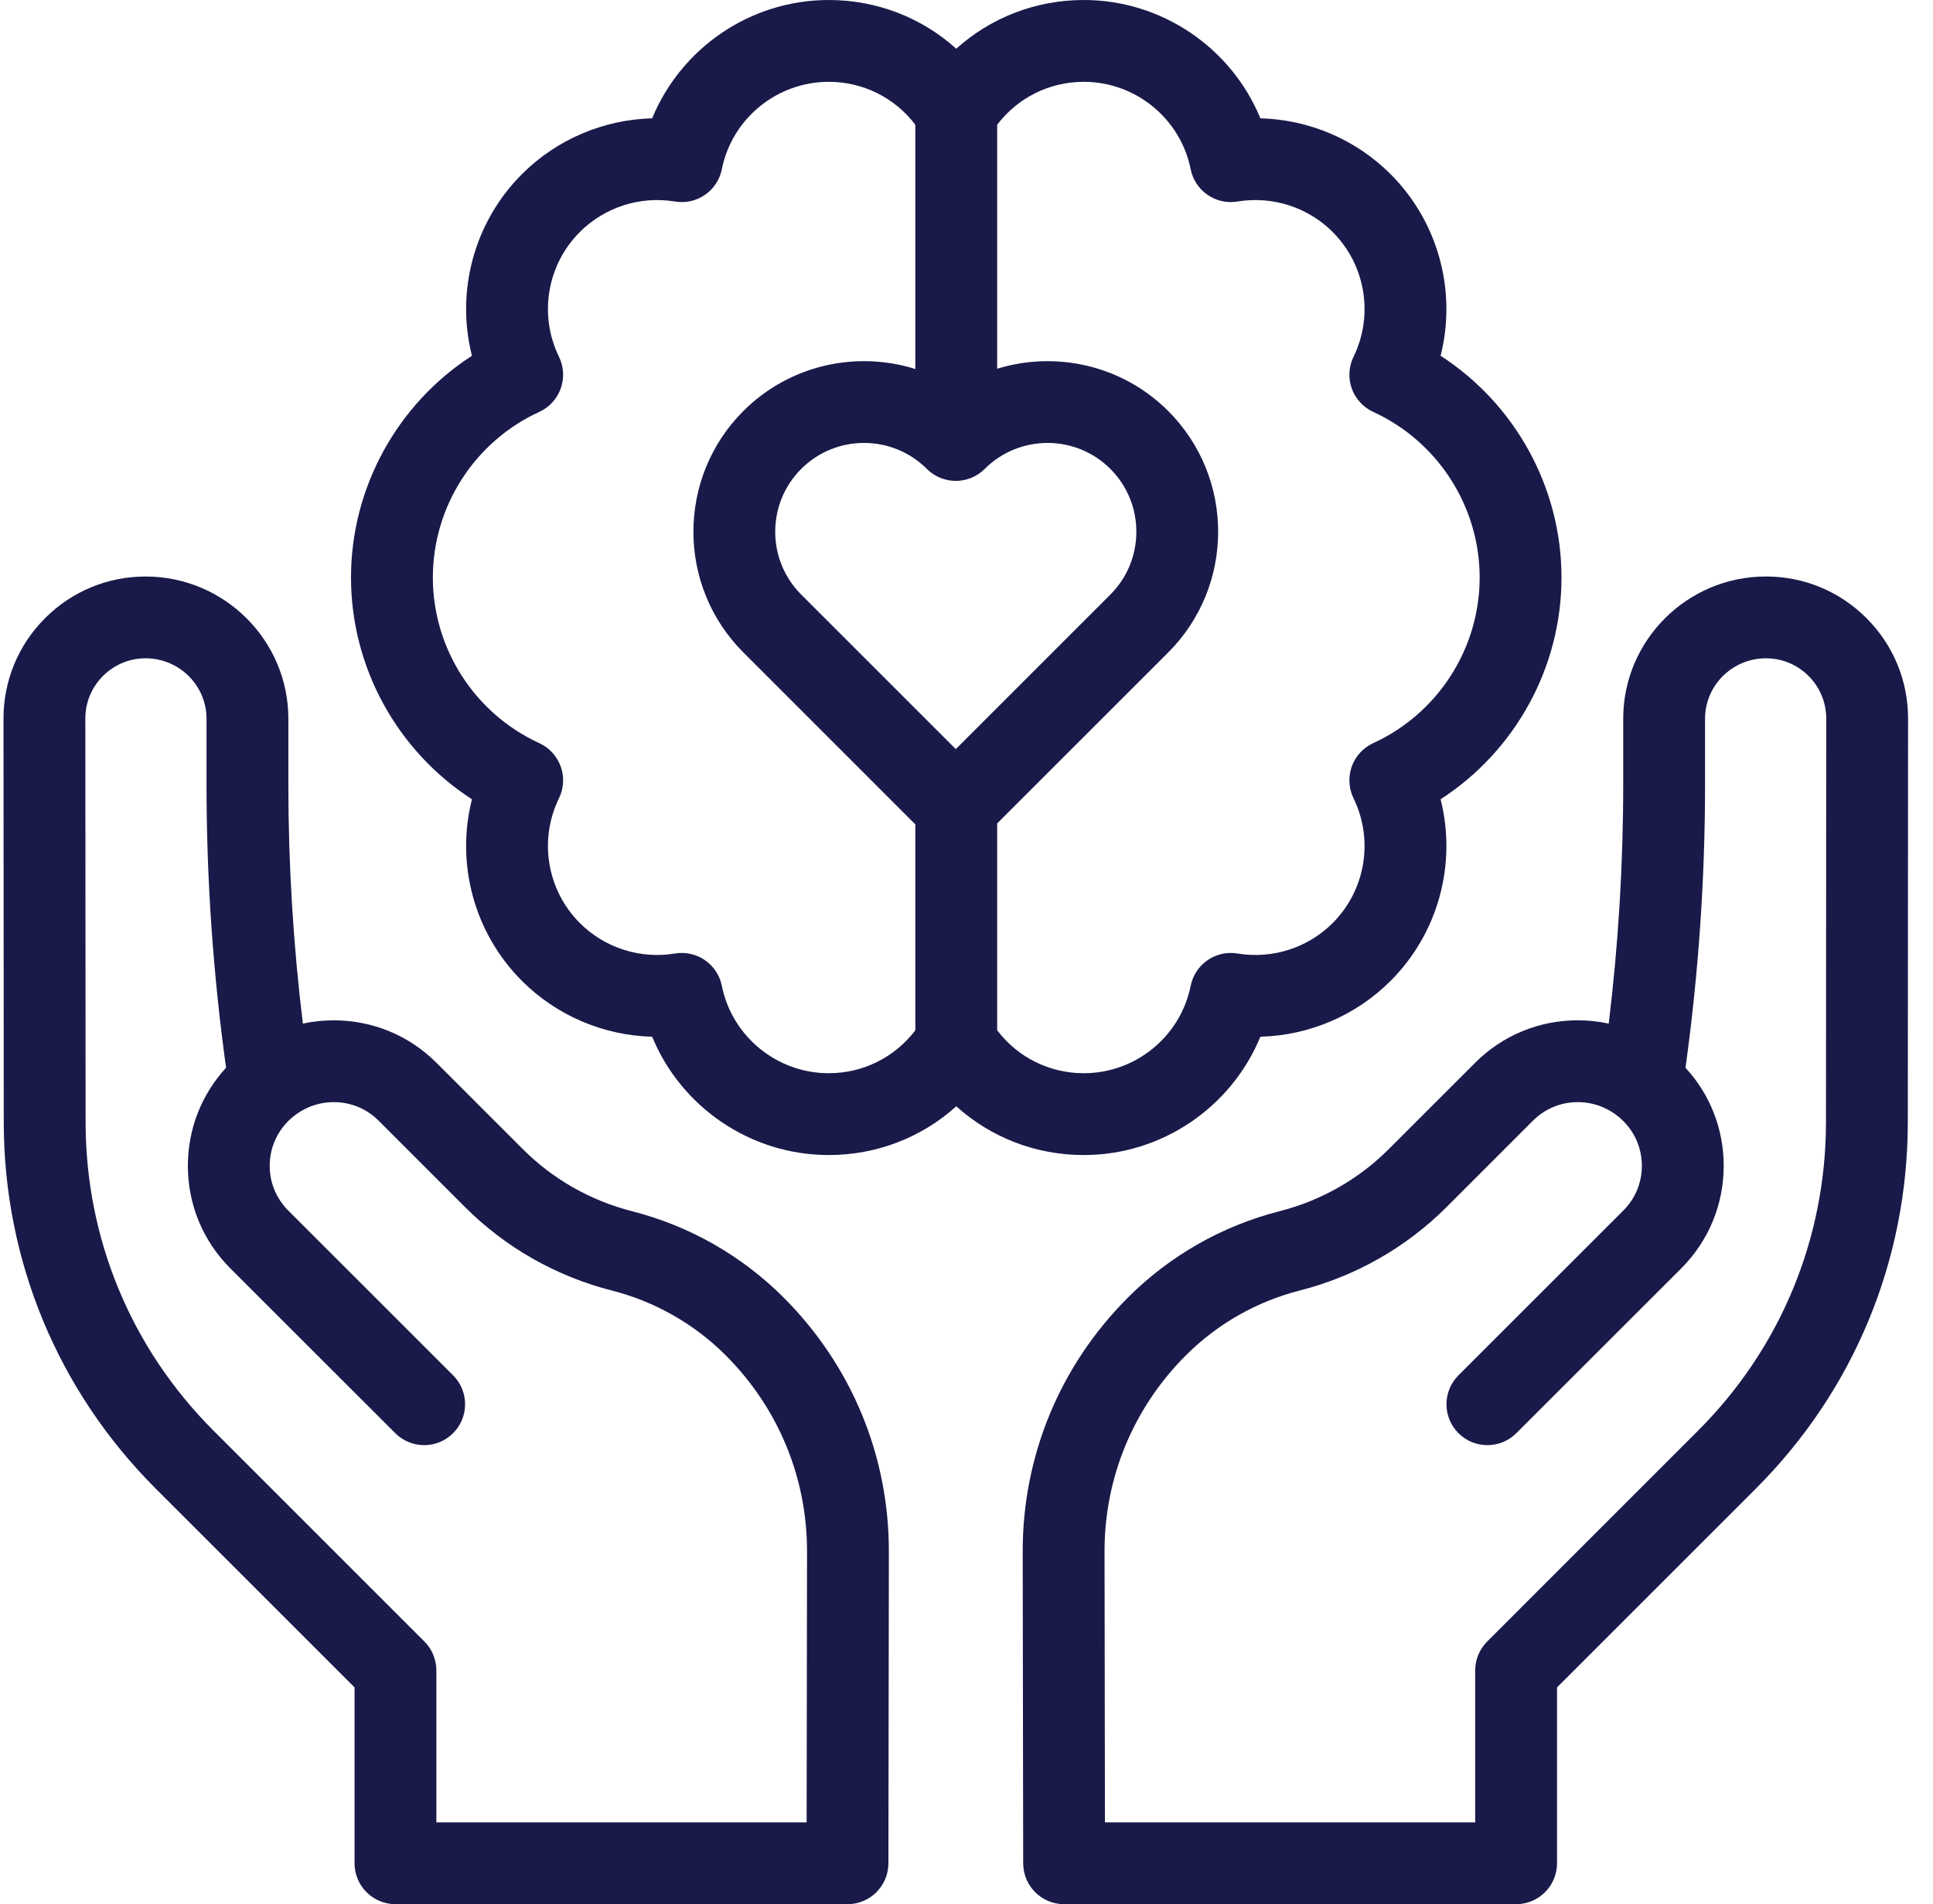 <svg xmlns="http://www.w3.org/2000/svg" width="68" height="67" viewBox="0 0 68 67" fill="none"><g clip-path="url(#clip0_100_135)"><path d="M53.334 67H37.433C36.639 67 35.995 66.356 35.994 65.562C35.994 65.562 35.98 55.584 35.977 54.618C35.967 51.235 37.283 48.051 39.682 45.652C41.154 44.18 42.997 43.131 45.014 42.617C46.469 42.246 47.794 41.493 48.848 40.439L51.888 37.399C52.854 36.432 54.138 35.9 55.504 35.9H55.513C55.88 35.901 56.241 35.94 56.592 36.016C56.931 33.23 57.102 30.412 57.102 27.613V25.289C57.102 22.529 59.355 20.284 62.124 20.284C63.459 20.284 64.715 20.805 65.66 21.75C66.604 22.694 67.124 23.95 67.123 25.286L67.114 39.484C67.111 44.353 65.214 48.932 61.77 52.376L54.774 59.372V65.56C54.774 66.355 54.129 67 53.334 67ZM38.87 64.121H51.895V58.776C51.895 58.394 52.047 58.028 52.317 57.758L59.734 50.34C62.635 47.44 64.233 43.584 64.235 39.482L64.244 25.285C64.244 24.718 64.024 24.186 63.623 23.785C63.223 23.384 62.69 23.163 62.124 23.163C60.942 23.163 59.981 24.117 59.981 25.289V27.613C59.981 30.932 59.75 34.278 59.293 37.569C60.162 38.513 60.637 39.73 60.637 41.021C60.637 42.384 60.106 43.666 59.142 44.63L53.342 50.427C52.78 50.989 51.868 50.989 51.306 50.427C50.744 49.865 50.745 48.953 51.307 48.391L57.106 42.594C57.527 42.173 57.758 41.615 57.758 41.02C57.758 40.426 57.527 39.867 57.107 39.447C56.677 39.018 56.109 38.78 55.508 38.779C55.507 38.779 55.505 38.779 55.504 38.779C54.907 38.779 54.346 39.012 53.924 39.434L50.884 42.475C49.465 43.894 47.681 44.908 45.725 45.407C44.21 45.793 42.824 46.582 41.718 47.688C39.865 49.541 38.849 51.999 38.856 54.61C38.858 55.346 38.867 61.321 38.87 64.121Z" fill="#191A49"></path><path d="M29.813 67H13.912C13.117 67 12.472 66.355 12.472 65.56V59.372L5.476 52.376C2.033 48.932 0.135 44.354 0.132 39.484L0.123 25.287C0.122 23.951 0.642 22.695 1.586 21.75C2.531 20.805 3.787 20.285 5.122 20.285C7.891 20.285 10.144 22.53 10.144 25.289V27.613C10.144 30.412 10.315 33.23 10.654 36.016C11.005 35.94 11.366 35.901 11.733 35.901H11.743C13.108 35.901 14.392 36.432 15.358 37.399L18.398 40.439C19.452 41.493 20.778 42.246 22.232 42.617C24.249 43.131 26.093 44.181 27.564 45.652C29.963 48.051 31.279 51.235 31.269 54.618C31.266 55.584 31.253 65.562 31.253 65.562C31.251 66.356 30.607 67 29.813 67ZM15.351 64.121H28.376C28.38 61.321 28.388 55.346 28.39 54.61C28.398 51.999 27.381 49.541 25.529 47.688C24.422 46.582 23.037 45.793 21.521 45.407C19.565 44.908 17.782 43.894 16.362 42.475L13.322 39.434C12.9 39.012 12.339 38.779 11.742 38.779C11.741 38.779 11.74 38.779 11.738 38.779C11.137 38.781 10.569 39.018 10.139 39.447C9.719 39.867 9.488 40.426 9.488 41.02C9.488 41.615 9.719 42.173 10.14 42.594L15.939 48.391C16.502 48.953 16.502 49.865 15.94 50.427C15.378 50.989 14.466 50.989 13.904 50.427L8.104 44.63C7.14 43.666 6.609 42.384 6.609 41.021C6.609 39.73 7.085 38.513 7.953 37.569C7.496 34.278 7.265 30.932 7.265 27.613V25.289C7.265 24.117 6.304 23.163 5.122 23.163C4.556 23.163 4.023 23.384 3.622 23.785C3.222 24.186 3.001 24.718 3.002 25.285L3.011 39.482C3.013 43.584 4.611 47.44 7.512 50.34L14.93 57.758C15.199 58.028 15.351 58.394 15.351 58.776V64.121Z" fill="#191A49"></path><path d="M54.931 20.32C54.931 17.149 53.297 14.212 50.678 12.518C51.249 10.259 50.61 7.819 48.916 6.125C47.691 4.901 46.043 4.207 44.338 4.163C43.32 1.69 40.88 0 38.126 0C36.436 0 34.854 0.62 33.64 1.715C32.426 0.62 30.843 0 29.153 0C26.399 0 23.959 1.69 22.942 4.163C21.236 4.208 19.588 4.901 18.364 6.125C16.669 7.819 16.03 10.259 16.602 12.518C13.982 14.212 12.348 17.149 12.348 20.32C12.348 23.492 13.982 26.429 16.602 28.123C16.03 30.382 16.669 32.822 18.364 34.516C19.588 35.74 21.236 36.434 22.942 36.478C23.959 38.951 26.399 40.641 29.153 40.641C30.843 40.641 32.426 40.021 33.64 38.926C34.854 40.021 36.436 40.641 38.126 40.641C40.88 40.641 43.32 38.951 44.338 36.478C46.043 36.434 47.691 35.74 48.916 34.516C50.61 32.822 51.249 30.382 50.678 28.123C53.297 26.429 54.931 23.492 54.931 20.32ZM33.623 26.358L28.185 20.92C26.966 19.701 26.966 17.718 28.185 16.499C28.794 15.89 29.594 15.585 30.395 15.585C31.195 15.585 31.996 15.89 32.605 16.499C33.167 17.061 34.079 17.061 34.641 16.499C35.86 15.28 37.843 15.28 39.061 16.499C40.28 17.718 40.28 19.701 39.061 20.92L33.623 26.358ZM29.153 37.762C27.332 37.762 25.75 36.468 25.393 34.686C25.24 33.925 24.512 33.422 23.745 33.55C22.523 33.753 21.273 33.353 20.4 32.48C19.242 31.323 18.947 29.558 19.664 28.087C19.834 27.738 19.857 27.336 19.726 26.971C19.595 26.606 19.323 26.309 18.97 26.147C16.696 25.105 15.227 22.818 15.227 20.32C15.227 17.822 16.696 15.535 18.97 14.493C19.323 14.332 19.595 14.035 19.726 13.67C19.857 13.305 19.834 12.902 19.664 12.554C18.947 11.083 19.242 9.318 20.4 8.161C21.273 7.288 22.523 6.888 23.745 7.091C24.512 7.219 25.241 6.716 25.393 5.954C25.75 4.172 27.332 2.879 29.153 2.879C30.363 2.879 31.476 3.438 32.2 4.389V12.984C30.134 12.336 27.784 12.829 26.149 14.463C23.808 16.805 23.808 20.614 26.149 22.955L32.2 29.007V36.252C31.476 37.203 30.363 37.762 29.153 37.762ZM48.309 26.147C47.957 26.309 47.684 26.606 47.553 26.971C47.423 27.336 47.445 27.738 47.615 28.087C48.332 29.558 48.037 31.323 46.88 32.48C46.007 33.353 44.756 33.753 43.534 33.55C42.768 33.422 42.039 33.925 41.886 34.687C41.529 36.469 39.948 37.762 38.126 37.762C36.916 37.762 35.803 37.203 35.079 36.252V28.973L41.097 22.956C43.438 20.614 43.438 16.805 41.097 14.463C39.471 12.838 37.138 12.342 35.079 12.974V4.389C35.803 3.438 36.916 2.879 38.126 2.879C39.947 2.879 41.529 4.172 41.886 5.954C42.039 6.716 42.768 7.219 43.534 7.091C44.756 6.888 46.007 7.288 46.88 8.161C48.037 9.318 48.332 11.083 47.615 12.554C47.445 12.903 47.423 13.305 47.553 13.67C47.684 14.035 47.957 14.332 48.309 14.494C50.583 15.536 52.052 17.823 52.052 20.321C52.052 22.818 50.583 25.105 48.309 26.147Z" fill="#191A49"></path></g><defs><clipPath id="clip0_100_135"><rect width="67" height="67" fill="white" transform="translate(0.123)"></rect></clipPath></defs></svg>